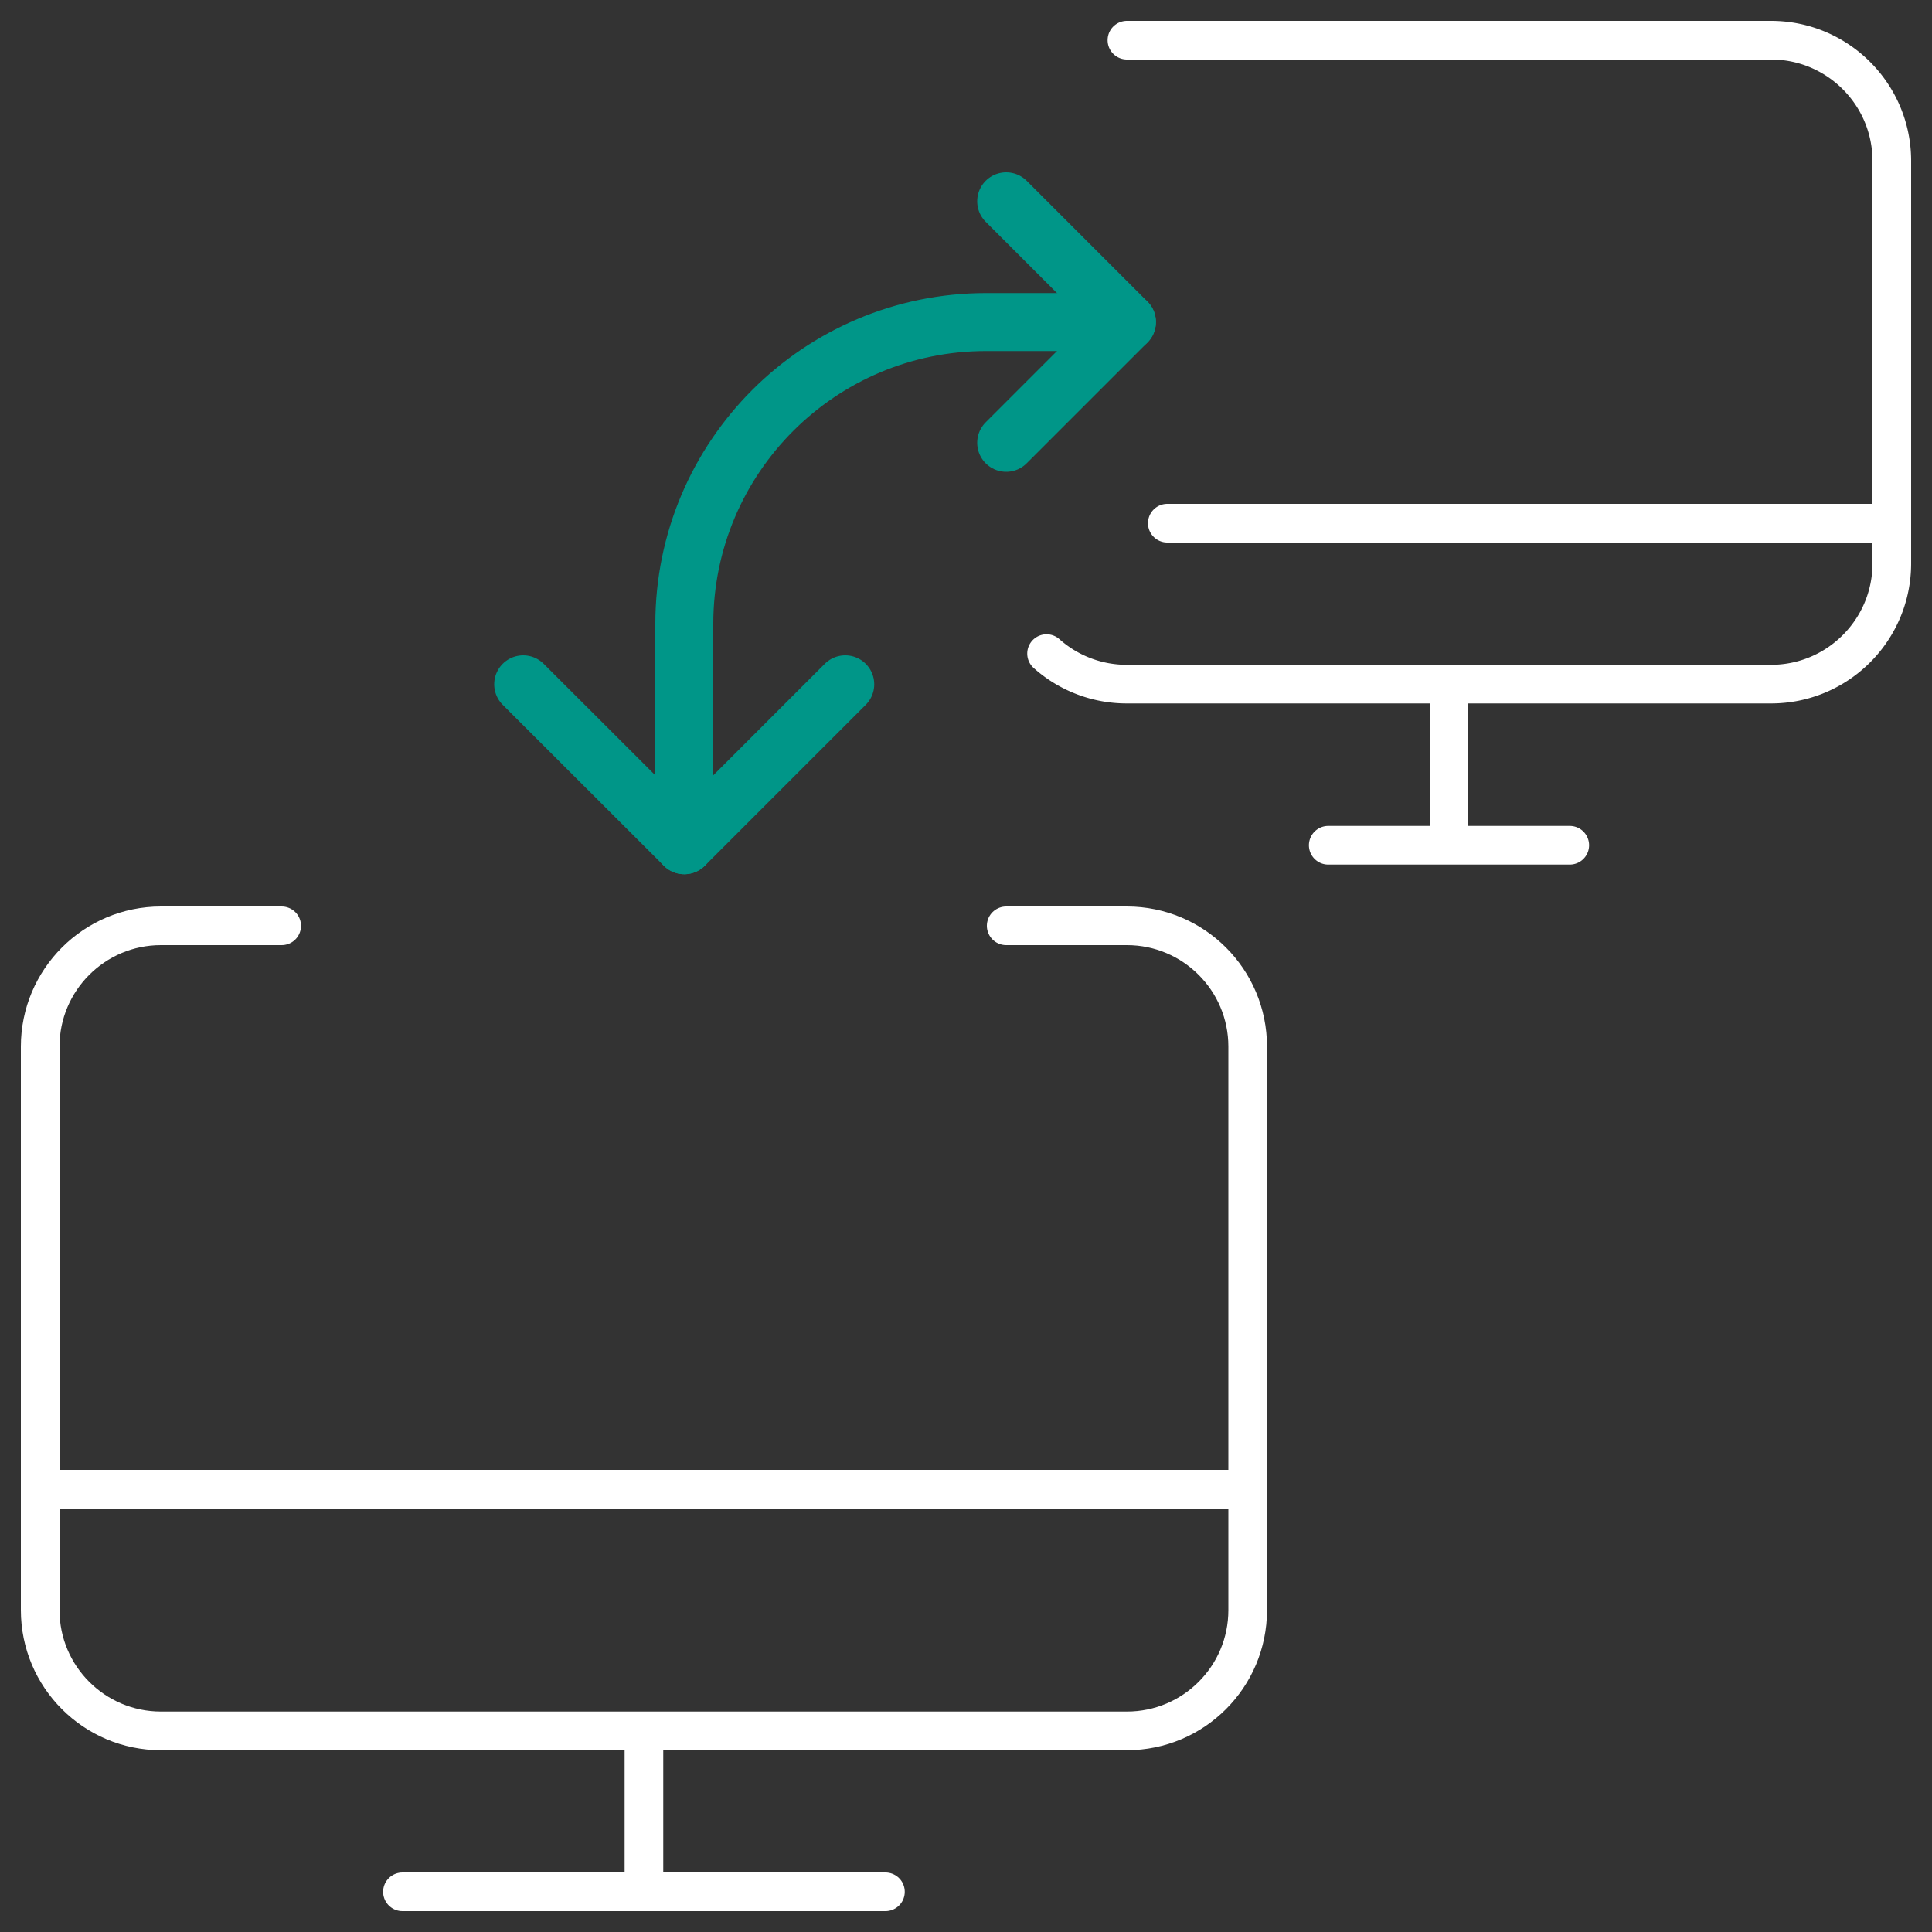 <svg xmlns="http://www.w3.org/2000/svg" viewBox="0 0 100 100"><rect x="0" y="0" width="100" height="100" fill="#333333" stroke="none"/><path fill="none" stroke="#fff" stroke-linecap="round" stroke-miterlimit="10" stroke-width="2" d="M20.83 97.92h25"/><path fill="none" stroke="#fff" stroke-miterlimit="10" stroke-width="2" d="M33.33 89.58v8.34M2.08 77.08h62.5"/><path d="M35.42 43.75V32.29c0-8.63 7-15.62 15.62-15.62h7.29" fill="none" stroke="#009688" stroke-linecap="round" stroke-linejoin="round" stroke-width="3"/><path fill="none" stroke="#009688" stroke-linecap="round" stroke-linejoin="round" stroke-width="3" d="m43.75 35.42-8.33 8.33-8.34-8.33"/><path d="M52.08 47.92h6.25c3.45 0 6.25 2.8 6.25 6.25v29.17c0 3.45-2.8 6.25-6.25 6.25h-50c-3.45 0-6.25-2.8-6.25-6.25V54.17c0-3.45 2.8-6.25 6.25-6.25h6.25" fill="none" stroke="#fff" stroke-linecap="round" stroke-miterlimit="10" stroke-width="2"/><path d="M54.17 33.83a6.225 6.225 0 0 0 4.17 1.58h33.33c3.45 0 6.25-2.8 6.25-6.25V8.33c0-3.45-2.8-6.25-6.25-6.25H58.33M60.42 27.08h37.5M68.75 43.75h12.5M75 35.42v8.33" fill="none" stroke="#fff" stroke-linecap="round" stroke-linejoin="round" stroke-width="2"/><path fill="none" stroke="#009688" stroke-linecap="round" stroke-linejoin="round" stroke-width="3" d="m52.08 10.42 6.25 6.25-6.25 6.25"/></svg>